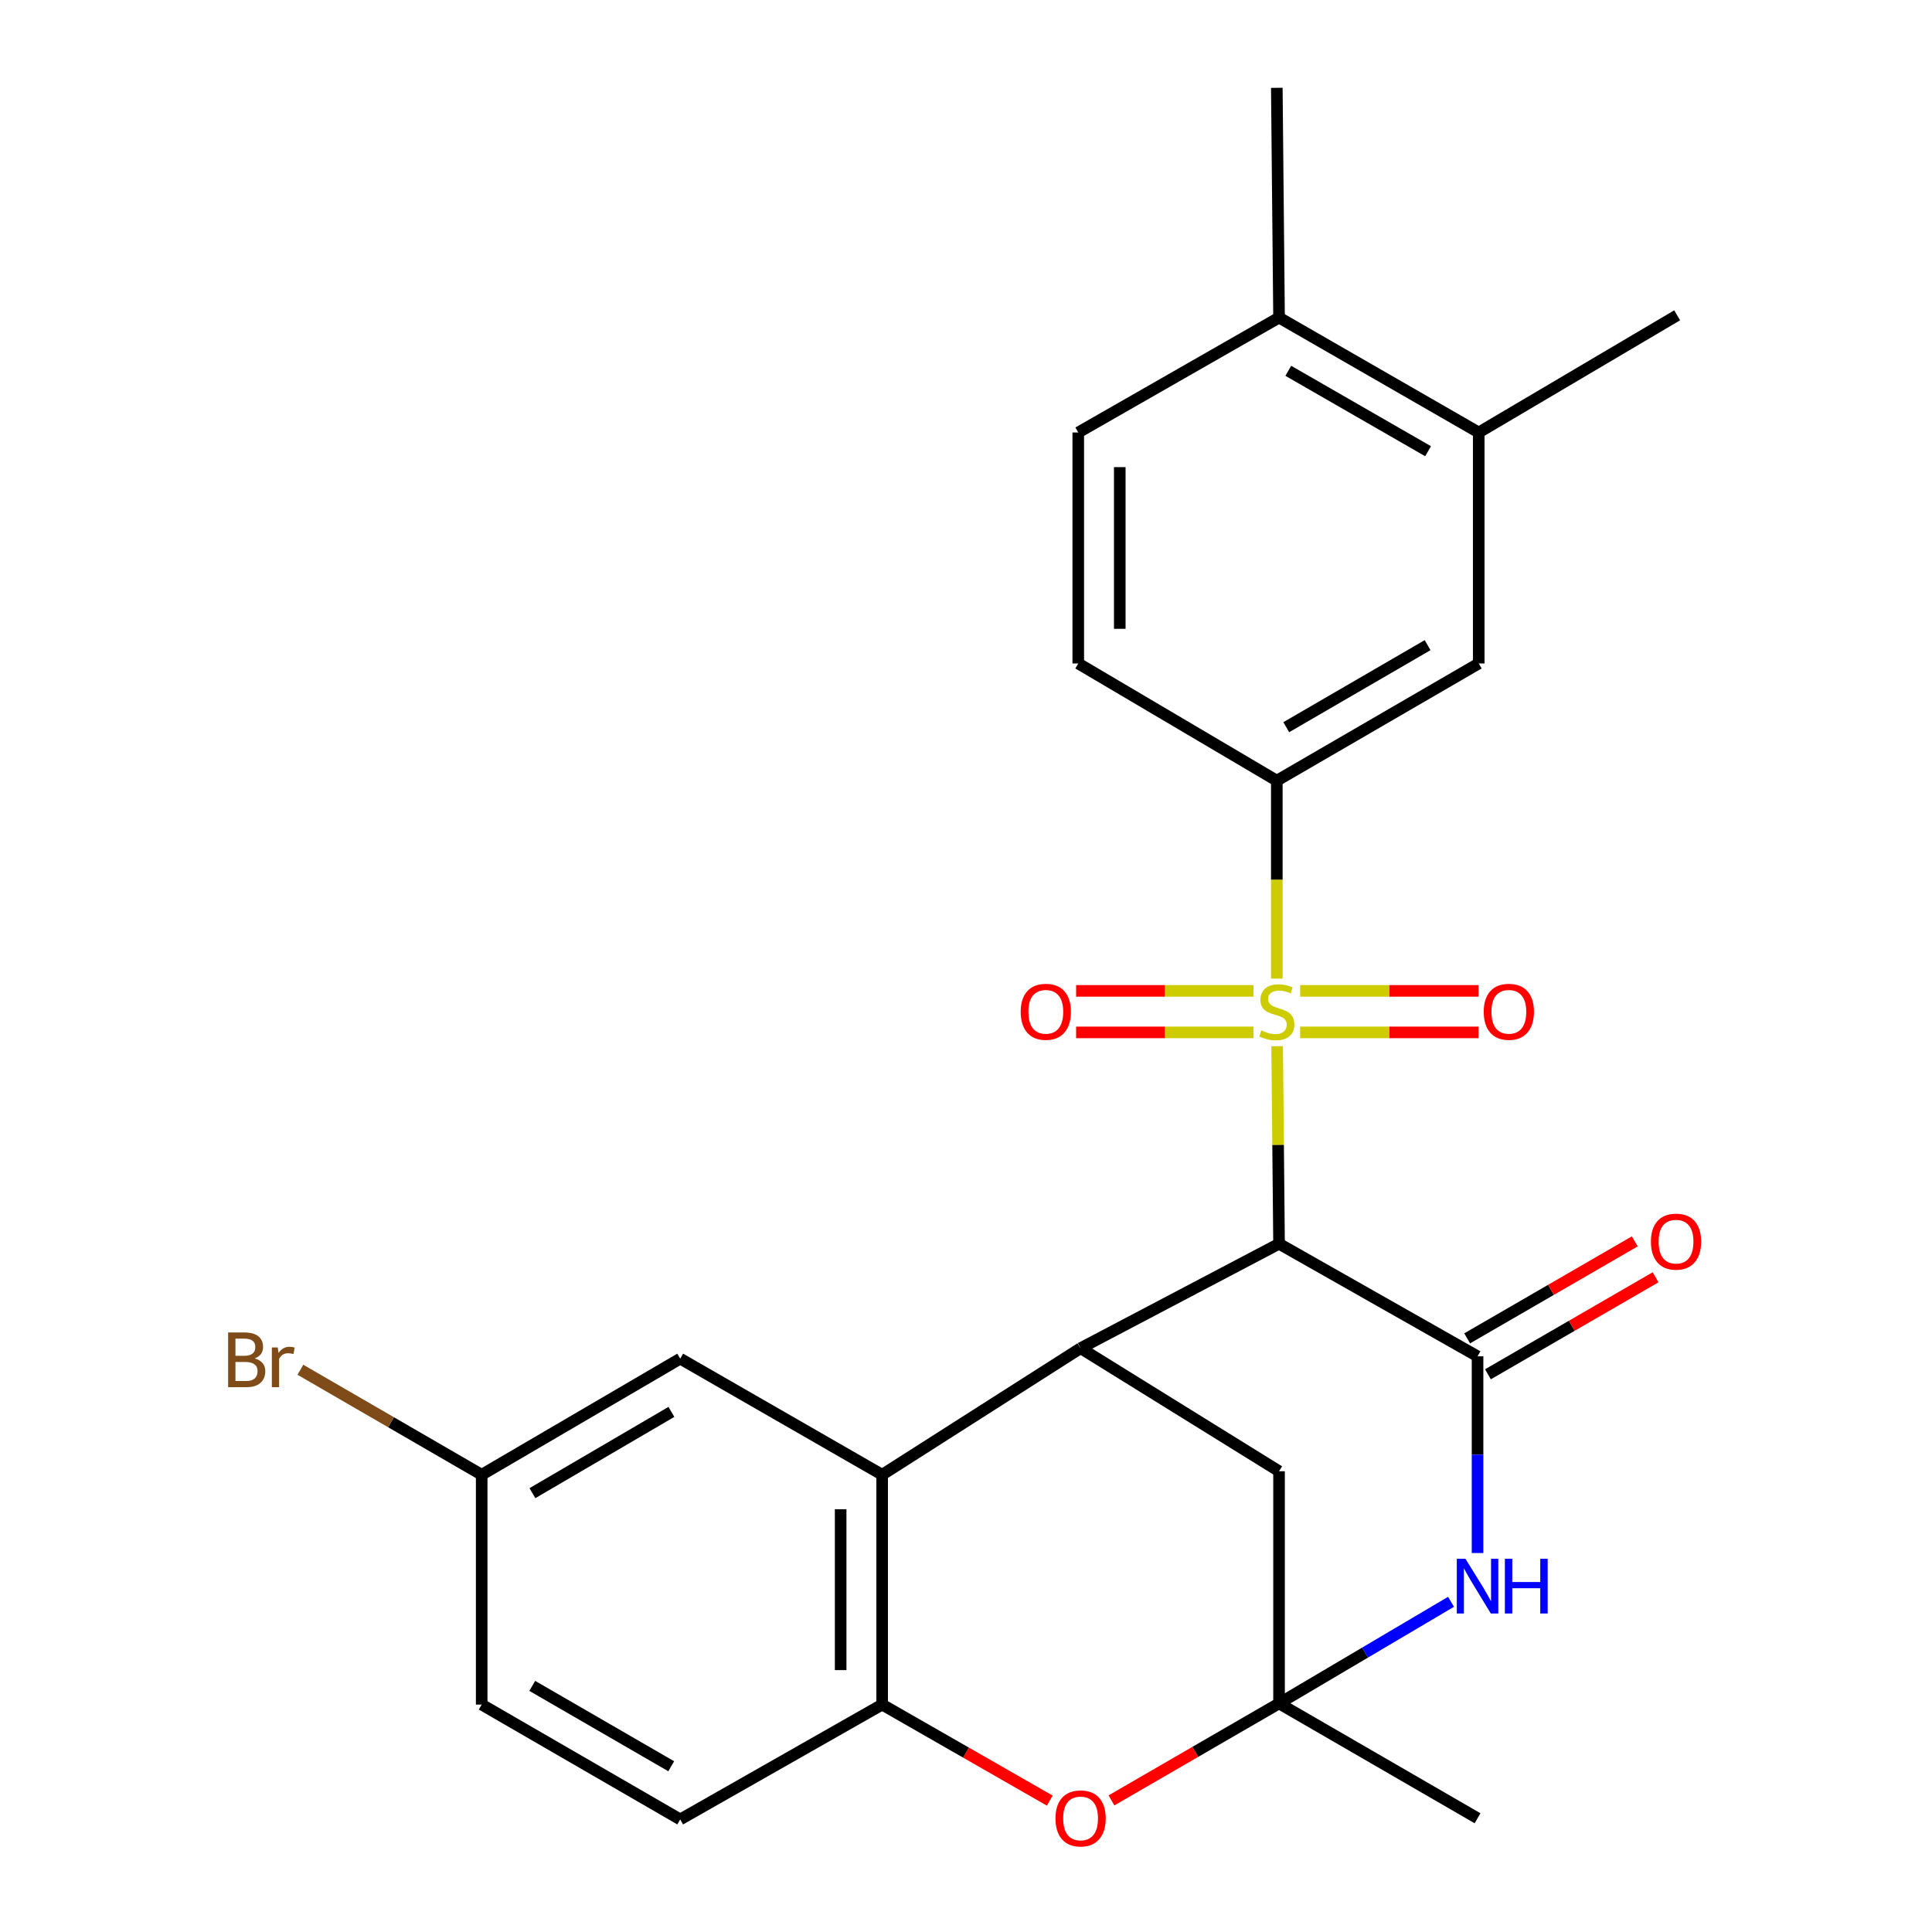 <?xml version='1.0' encoding='iso-8859-1'?>
<svg version='1.1' baseProfile='full'
              xmlns='http://www.w3.org/2000/svg'
                      xmlns:rdkit='http://www.rdkit.org/xml'
                      xmlns:xlink='http://www.w3.org/1999/xlink'
                  xml:space='preserve'
width='1000px' height='1000px' viewBox='0 0 1000 1000'>
<!-- END OF HEADER -->
<rect style='opacity:1.0;fill:#FFFFFF;stroke:none' width='1000' height='1000' x='0' y='0'> </rect>
<path class='bond-0' d='M 661.047,541.505 L 661.54,592.637' style='fill:none;fill-rule:evenodd;stroke:#CCCC00;stroke-width:6px;stroke-linecap:butt;stroke-linejoin:miter;stroke-opacity:1' />
<path class='bond-0' d='M 661.54,592.637 L 662.033,643.769' style='fill:none;fill-rule:evenodd;stroke:#000000;stroke-width:6px;stroke-linecap:butt;stroke-linejoin:miter;stroke-opacity:1' />
<path class='bond-7' d='M 660.875,506.513 L 660.875,455.292' style='fill:none;fill-rule:evenodd;stroke:#CCCC00;stroke-width:6px;stroke-linecap:butt;stroke-linejoin:miter;stroke-opacity:1' />
<path class='bond-7' d='M 660.875,455.292 L 660.875,404.071' style='fill:none;fill-rule:evenodd;stroke:#000000;stroke-width:6px;stroke-linecap:butt;stroke-linejoin:miter;stroke-opacity:1' />
<path class='bond-11' d='M 672.958,534.364 L 719.116,534.364' style='fill:none;fill-rule:evenodd;stroke:#CCCC00;stroke-width:6px;stroke-linecap:butt;stroke-linejoin:miter;stroke-opacity:1' />
<path class='bond-11' d='M 719.116,534.364 L 765.274,534.364' style='fill:none;fill-rule:evenodd;stroke:#FF0000;stroke-width:6px;stroke-linecap:butt;stroke-linejoin:miter;stroke-opacity:1' />
<path class='bond-11' d='M 672.958,512.879 L 719.116,512.879' style='fill:none;fill-rule:evenodd;stroke:#CCCC00;stroke-width:6px;stroke-linecap:butt;stroke-linejoin:miter;stroke-opacity:1' />
<path class='bond-11' d='M 719.116,512.879 L 765.274,512.879' style='fill:none;fill-rule:evenodd;stroke:#FF0000;stroke-width:6px;stroke-linecap:butt;stroke-linejoin:miter;stroke-opacity:1' />
<path class='bond-12' d='M 648.806,512.879 L 602.903,512.879' style='fill:none;fill-rule:evenodd;stroke:#CCCC00;stroke-width:6px;stroke-linecap:butt;stroke-linejoin:miter;stroke-opacity:1' />
<path class='bond-12' d='M 602.903,512.879 L 557,512.879' style='fill:none;fill-rule:evenodd;stroke:#FF0000;stroke-width:6px;stroke-linecap:butt;stroke-linejoin:miter;stroke-opacity:1' />
<path class='bond-12' d='M 648.806,534.364 L 602.903,534.364' style='fill:none;fill-rule:evenodd;stroke:#CCCC00;stroke-width:6px;stroke-linecap:butt;stroke-linejoin:miter;stroke-opacity:1' />
<path class='bond-12' d='M 602.903,534.364 L 557,534.364' style='fill:none;fill-rule:evenodd;stroke:#FF0000;stroke-width:6px;stroke-linecap:butt;stroke-linejoin:miter;stroke-opacity:1' />
<path class='bond-1' d='M 662.033,643.769 L 764.778,702.029' style='fill:none;fill-rule:evenodd;stroke:#000000;stroke-width:6px;stroke-linecap:butt;stroke-linejoin:miter;stroke-opacity:1' />
<path class='bond-4' d='M 662.033,643.769 L 559.312,697.815' style='fill:none;fill-rule:evenodd;stroke:#000000;stroke-width:6px;stroke-linecap:butt;stroke-linejoin:miter;stroke-opacity:1' />
<path class='bond-3' d='M 764.778,702.029 L 764.778,752.939' style='fill:none;fill-rule:evenodd;stroke:#000000;stroke-width:6px;stroke-linecap:butt;stroke-linejoin:miter;stroke-opacity:1' />
<path class='bond-3' d='M 764.778,752.939 L 764.778,803.849' style='fill:none;fill-rule:evenodd;stroke:#0000FF;stroke-width:6px;stroke-linecap:butt;stroke-linejoin:miter;stroke-opacity:1' />
<path class='bond-14' d='M 770.158,711.327 L 813.54,686.225' style='fill:none;fill-rule:evenodd;stroke:#000000;stroke-width:6px;stroke-linecap:butt;stroke-linejoin:miter;stroke-opacity:1' />
<path class='bond-14' d='M 813.54,686.225 L 856.923,661.124' style='fill:none;fill-rule:evenodd;stroke:#FF0000;stroke-width:6px;stroke-linecap:butt;stroke-linejoin:miter;stroke-opacity:1' />
<path class='bond-14' d='M 759.398,692.73 L 802.781,667.629' style='fill:none;fill-rule:evenodd;stroke:#000000;stroke-width:6px;stroke-linecap:butt;stroke-linejoin:miter;stroke-opacity:1' />
<path class='bond-14' d='M 802.781,667.629 L 846.164,642.528' style='fill:none;fill-rule:evenodd;stroke:#FF0000;stroke-width:6px;stroke-linecap:butt;stroke-linejoin:miter;stroke-opacity:1' />
<path class='bond-2' d='M 662.033,881.677 L 662.033,761.517' style='fill:none;fill-rule:evenodd;stroke:#000000;stroke-width:6px;stroke-linecap:butt;stroke-linejoin:miter;stroke-opacity:1' />
<path class='bond-6' d='M 662.033,881.677 L 618.656,906.783' style='fill:none;fill-rule:evenodd;stroke:#000000;stroke-width:6px;stroke-linecap:butt;stroke-linejoin:miter;stroke-opacity:1' />
<path class='bond-6' d='M 618.656,906.783 L 575.279,931.889' style='fill:none;fill-rule:evenodd;stroke:#FF0000;stroke-width:6px;stroke-linecap:butt;stroke-linejoin:miter;stroke-opacity:1' />
<path class='bond-21' d='M 662.033,881.677 L 764.778,941.13' style='fill:none;fill-rule:evenodd;stroke:#000000;stroke-width:6px;stroke-linecap:butt;stroke-linejoin:miter;stroke-opacity:1' />
<path class='bond-26' d='M 662.033,881.677 L 706.544,855.383' style='fill:none;fill-rule:evenodd;stroke:#000000;stroke-width:6px;stroke-linecap:butt;stroke-linejoin:miter;stroke-opacity:1' />
<path class='bond-26' d='M 706.544,855.383 L 751.054,829.089' style='fill:none;fill-rule:evenodd;stroke:#0000FF;stroke-width:6px;stroke-linecap:butt;stroke-linejoin:miter;stroke-opacity:1' />
<path class='bond-5' d='M 559.312,697.815 L 456.603,763.332' style='fill:none;fill-rule:evenodd;stroke:#000000;stroke-width:6px;stroke-linecap:butt;stroke-linejoin:miter;stroke-opacity:1' />
<path class='bond-9' d='M 559.312,697.815 L 662.033,761.517' style='fill:none;fill-rule:evenodd;stroke:#000000;stroke-width:6px;stroke-linecap:butt;stroke-linejoin:miter;stroke-opacity:1' />
<path class='bond-8' d='M 456.603,763.332 L 456.603,882.286' style='fill:none;fill-rule:evenodd;stroke:#000000;stroke-width:6px;stroke-linecap:butt;stroke-linejoin:miter;stroke-opacity:1' />
<path class='bond-8' d='M 435.118,781.175 L 435.118,864.443' style='fill:none;fill-rule:evenodd;stroke:#000000;stroke-width:6px;stroke-linecap:butt;stroke-linejoin:miter;stroke-opacity:1' />
<path class='bond-15' d='M 456.603,763.332 L 352.08,703.234' style='fill:none;fill-rule:evenodd;stroke:#000000;stroke-width:6px;stroke-linecap:butt;stroke-linejoin:miter;stroke-opacity:1' />
<path class='bond-28' d='M 543.353,931.987 L 499.978,907.136' style='fill:none;fill-rule:evenodd;stroke:#FF0000;stroke-width:6px;stroke-linecap:butt;stroke-linejoin:miter;stroke-opacity:1' />
<path class='bond-28' d='M 499.978,907.136 L 456.603,882.286' style='fill:none;fill-rule:evenodd;stroke:#000000;stroke-width:6px;stroke-linecap:butt;stroke-linejoin:miter;stroke-opacity:1' />
<path class='bond-10' d='M 660.875,404.071 L 765.387,343.412' style='fill:none;fill-rule:evenodd;stroke:#000000;stroke-width:6px;stroke-linecap:butt;stroke-linejoin:miter;stroke-opacity:1' />
<path class='bond-10' d='M 665.767,376.39 L 738.925,333.929' style='fill:none;fill-rule:evenodd;stroke:#000000;stroke-width:6px;stroke-linecap:butt;stroke-linejoin:miter;stroke-opacity:1' />
<path class='bond-16' d='M 660.875,404.071 L 558.106,343.412' style='fill:none;fill-rule:evenodd;stroke:#000000;stroke-width:6px;stroke-linecap:butt;stroke-linejoin:miter;stroke-opacity:1' />
<path class='bond-18' d='M 456.603,882.286 L 352.08,941.727' style='fill:none;fill-rule:evenodd;stroke:#000000;stroke-width:6px;stroke-linecap:butt;stroke-linejoin:miter;stroke-opacity:1' />
<path class='bond-13' d='M 765.387,343.412 L 765.387,223.85' style='fill:none;fill-rule:evenodd;stroke:#000000;stroke-width:6px;stroke-linecap:butt;stroke-linejoin:miter;stroke-opacity:1' />
<path class='bond-24' d='M 765.387,223.85 L 868.096,163.203' style='fill:none;fill-rule:evenodd;stroke:#000000;stroke-width:6px;stroke-linecap:butt;stroke-linejoin:miter;stroke-opacity:1' />
<path class='bond-27' d='M 765.387,223.85 L 662.033,164.385' style='fill:none;fill-rule:evenodd;stroke:#000000;stroke-width:6px;stroke-linecap:butt;stroke-linejoin:miter;stroke-opacity:1' />
<path class='bond-27' d='M 739.169,233.552 L 666.821,191.927' style='fill:none;fill-rule:evenodd;stroke:#000000;stroke-width:6px;stroke-linecap:butt;stroke-linejoin:miter;stroke-opacity:1' />
<path class='bond-20' d='M 352.08,703.234 L 249.323,763.332' style='fill:none;fill-rule:evenodd;stroke:#000000;stroke-width:6px;stroke-linecap:butt;stroke-linejoin:miter;stroke-opacity:1' />
<path class='bond-20' d='M 347.513,730.795 L 275.583,772.863' style='fill:none;fill-rule:evenodd;stroke:#000000;stroke-width:6px;stroke-linecap:butt;stroke-linejoin:miter;stroke-opacity:1' />
<path class='bond-19' d='M 558.106,343.412 L 558.106,223.85' style='fill:none;fill-rule:evenodd;stroke:#000000;stroke-width:6px;stroke-linecap:butt;stroke-linejoin:miter;stroke-opacity:1' />
<path class='bond-19' d='M 579.591,325.478 L 579.591,241.784' style='fill:none;fill-rule:evenodd;stroke:#000000;stroke-width:6px;stroke-linecap:butt;stroke-linejoin:miter;stroke-opacity:1' />
<path class='bond-17' d='M 662.033,164.385 L 558.106,223.85' style='fill:none;fill-rule:evenodd;stroke:#000000;stroke-width:6px;stroke-linecap:butt;stroke-linejoin:miter;stroke-opacity:1' />
<path class='bond-25' d='M 662.033,164.385 L 660.875,45.455' style='fill:none;fill-rule:evenodd;stroke:#000000;stroke-width:6px;stroke-linecap:butt;stroke-linejoin:miter;stroke-opacity:1' />
<path class='bond-29' d='M 352.08,941.727 L 249.323,882.286' style='fill:none;fill-rule:evenodd;stroke:#000000;stroke-width:6px;stroke-linecap:butt;stroke-linejoin:miter;stroke-opacity:1' />
<path class='bond-29' d='M 347.424,914.213 L 275.494,872.604' style='fill:none;fill-rule:evenodd;stroke:#000000;stroke-width:6px;stroke-linecap:butt;stroke-linejoin:miter;stroke-opacity:1' />
<path class='bond-22' d='M 249.323,763.332 L 249.323,882.286' style='fill:none;fill-rule:evenodd;stroke:#000000;stroke-width:6px;stroke-linecap:butt;stroke-linejoin:miter;stroke-opacity:1' />
<path class='bond-23' d='M 249.323,763.332 L 202.402,736.155' style='fill:none;fill-rule:evenodd;stroke:#000000;stroke-width:6px;stroke-linecap:butt;stroke-linejoin:miter;stroke-opacity:1' />
<path class='bond-23' d='M 202.402,736.155 L 155.481,708.979' style='fill:none;fill-rule:evenodd;stroke:#7F4C19;stroke-width:6px;stroke-linecap:butt;stroke-linejoin:miter;stroke-opacity:1' />
<path  class='atom-0' d='M 652.875 533.342
Q 653.195 533.462, 654.515 534.022
Q 655.835 534.582, 657.275 534.942
Q 658.755 535.262, 660.195 535.262
Q 662.875 535.262, 664.435 533.982
Q 665.995 532.662, 665.995 530.382
Q 665.995 528.822, 665.195 527.862
Q 664.435 526.902, 663.235 526.382
Q 662.035 525.862, 660.035 525.262
Q 657.515 524.502, 655.995 523.782
Q 654.515 523.062, 653.435 521.542
Q 652.395 520.022, 652.395 517.462
Q 652.395 513.902, 654.795 511.702
Q 657.235 509.502, 662.035 509.502
Q 665.315 509.502, 669.035 511.062
L 668.115 514.142
Q 664.715 512.742, 662.155 512.742
Q 659.395 512.742, 657.875 513.902
Q 656.355 515.022, 656.395 516.982
Q 656.395 518.502, 657.155 519.422
Q 657.955 520.342, 659.075 520.862
Q 660.235 521.382, 662.155 521.982
Q 664.715 522.782, 666.235 523.582
Q 667.755 524.382, 668.835 526.022
Q 669.955 527.622, 669.955 530.382
Q 669.955 534.302, 667.315 536.422
Q 664.715 538.502, 660.355 538.502
Q 657.835 538.502, 655.915 537.942
Q 654.035 537.422, 651.795 536.502
L 652.875 533.342
' fill='#CCCC00'/>
<path  class='atom-4' d='M 758.518 806.823
L 767.798 821.823
Q 768.718 823.303, 770.198 825.983
Q 771.678 828.663, 771.758 828.823
L 771.758 806.823
L 775.518 806.823
L 775.518 835.143
L 771.638 835.143
L 761.678 818.743
Q 760.518 816.823, 759.278 814.623
Q 758.078 812.423, 757.718 811.743
L 757.718 835.143
L 754.038 835.143
L 754.038 806.823
L 758.518 806.823
' fill='#0000FF'/>
<path  class='atom-4' d='M 778.918 806.823
L 782.758 806.823
L 782.758 818.863
L 797.238 818.863
L 797.238 806.823
L 801.078 806.823
L 801.078 835.143
L 797.238 835.143
L 797.238 822.063
L 782.758 822.063
L 782.758 835.143
L 778.918 835.143
L 778.918 806.823
' fill='#0000FF'/>
<path  class='atom-7' d='M 546.312 941.21
Q 546.312 934.41, 549.672 930.61
Q 553.032 926.81, 559.312 926.81
Q 565.592 926.81, 568.952 930.61
Q 572.312 934.41, 572.312 941.21
Q 572.312 948.09, 568.912 952.01
Q 565.512 955.89, 559.312 955.89
Q 553.072 955.89, 549.672 952.01
Q 546.312 948.13, 546.312 941.21
M 559.312 952.69
Q 563.632 952.69, 565.952 949.81
Q 568.312 946.89, 568.312 941.21
Q 568.312 935.65, 565.952 932.85
Q 563.632 930.01, 559.312 930.01
Q 554.992 930.01, 552.632 932.81
Q 550.312 935.61, 550.312 941.21
Q 550.312 946.93, 552.632 949.81
Q 554.992 952.69, 559.312 952.69
' fill='#FF0000'/>
<path  class='atom-12' d='M 767.975 523.702
Q 767.975 516.902, 771.335 513.102
Q 774.695 509.302, 780.975 509.302
Q 787.255 509.302, 790.615 513.102
Q 793.975 516.902, 793.975 523.702
Q 793.975 530.582, 790.575 534.502
Q 787.175 538.382, 780.975 538.382
Q 774.735 538.382, 771.335 534.502
Q 767.975 530.622, 767.975 523.702
M 780.975 535.182
Q 785.295 535.182, 787.615 532.302
Q 789.975 529.382, 789.975 523.702
Q 789.975 518.142, 787.615 515.342
Q 785.295 512.502, 780.975 512.502
Q 776.655 512.502, 774.295 515.302
Q 771.975 518.102, 771.975 523.702
Q 771.975 529.422, 774.295 532.302
Q 776.655 535.182, 780.975 535.182
' fill='#FF0000'/>
<path  class='atom-13' d='M 528.312 523.702
Q 528.312 516.902, 531.672 513.102
Q 535.032 509.302, 541.312 509.302
Q 547.592 509.302, 550.952 513.102
Q 554.312 516.902, 554.312 523.702
Q 554.312 530.582, 550.912 534.502
Q 547.512 538.382, 541.312 538.382
Q 535.072 538.382, 531.672 534.502
Q 528.312 530.622, 528.312 523.702
M 541.312 535.182
Q 545.632 535.182, 547.952 532.302
Q 550.312 529.382, 550.312 523.702
Q 550.312 518.142, 547.952 515.342
Q 545.632 512.502, 541.312 512.502
Q 536.992 512.502, 534.632 515.302
Q 532.312 518.102, 532.312 523.702
Q 532.312 529.422, 534.632 532.302
Q 536.992 535.182, 541.312 535.182
' fill='#FF0000'/>
<path  class='atom-15' d='M 854.511 642.667
Q 854.511 635.867, 857.871 632.067
Q 861.231 628.267, 867.511 628.267
Q 873.791 628.267, 877.151 632.067
Q 880.511 635.867, 880.511 642.667
Q 880.511 649.547, 877.111 653.467
Q 873.711 657.347, 867.511 657.347
Q 861.271 657.347, 857.871 653.467
Q 854.511 649.587, 854.511 642.667
M 867.511 654.147
Q 871.831 654.147, 874.151 651.267
Q 876.511 648.347, 876.511 642.667
Q 876.511 637.107, 874.151 634.307
Q 871.831 631.467, 867.511 631.467
Q 863.191 631.467, 860.831 634.267
Q 858.511 637.067, 858.511 642.667
Q 858.511 648.387, 860.831 651.267
Q 863.191 654.147, 867.511 654.147
' fill='#FF0000'/>
<path  class='atom-24' d='M 131.834 703.123
Q 134.554 703.883, 135.914 705.563
Q 137.314 707.203, 137.314 709.643
Q 137.314 713.563, 134.794 715.803
Q 132.314 718.003, 127.594 718.003
L 118.074 718.003
L 118.074 689.683
L 126.434 689.683
Q 131.274 689.683, 133.714 691.643
Q 136.154 693.603, 136.154 697.203
Q 136.154 701.483, 131.834 703.123
M 121.874 692.883
L 121.874 701.763
L 126.434 701.763
Q 129.234 701.763, 130.674 700.643
Q 132.154 699.483, 132.154 697.203
Q 132.154 692.883, 126.434 692.883
L 121.874 692.883
M 127.594 714.803
Q 130.354 714.803, 131.834 713.483
Q 133.314 712.163, 133.314 709.643
Q 133.314 707.323, 131.674 706.163
Q 130.074 704.963, 126.994 704.963
L 121.874 704.963
L 121.874 714.803
L 127.594 714.803
' fill='#7F4C19'/>
<path  class='atom-24' d='M 143.754 697.443
L 144.194 700.283
Q 146.354 697.083, 149.874 697.083
Q 150.994 697.083, 152.514 697.483
L 151.914 700.843
Q 150.194 700.443, 149.234 700.443
Q 147.554 700.443, 146.434 701.123
Q 145.354 701.763, 144.474 703.323
L 144.474 718.003
L 140.714 718.003
L 140.714 697.443
L 143.754 697.443
' fill='#7F4C19'/>
</svg>
